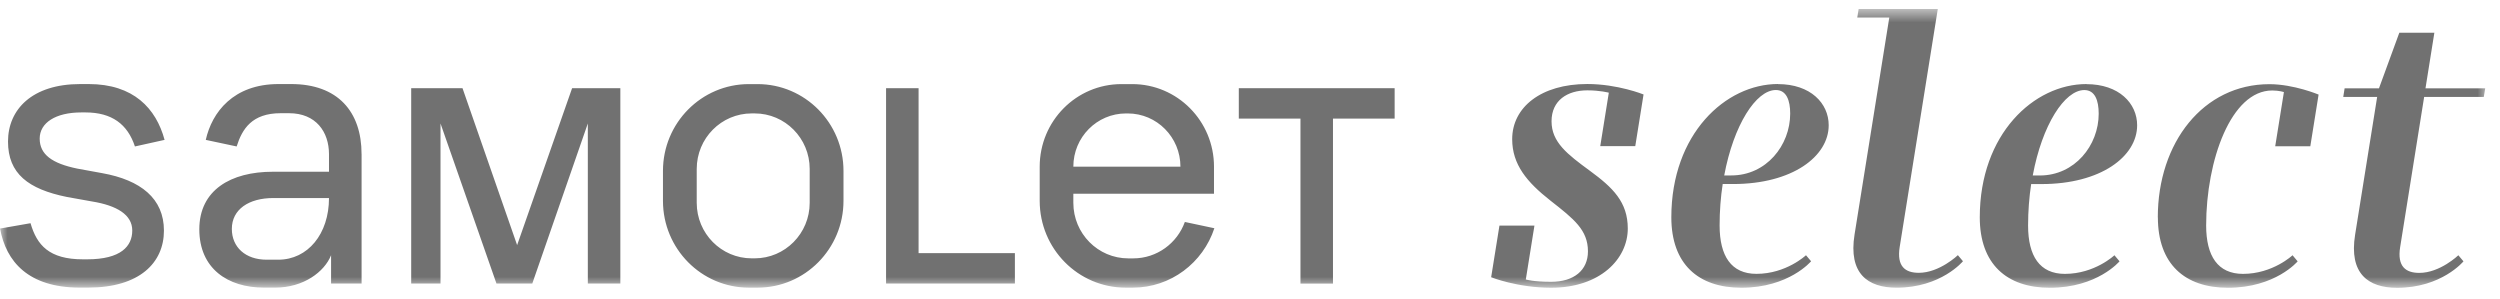 <?xml version="1.0" encoding="UTF-8"?> <svg xmlns="http://www.w3.org/2000/svg" width="167" height="20" viewBox="0 0 167 20" fill="none"><mask id="mask0_101_2373" style="mask-type:luminance" maskUnits="userSpaceOnUse" x="0" y="0" width="167" height="20"><path d="M166.211 0.599H0V19.226H166.211V0.599Z" fill="white"></path></mask><g mask="url(#mask0_101_2373)"><path fill-rule="evenodd" clip-rule="evenodd" d="M160.33 16.505C160.123 17.806 160.704 18.229 161.611 18.229C162.994 18.229 164.218 17.051 164.218 17.051L164.56 17.458C164.56 17.458 163.097 19.226 160.127 19.226C158.193 19.226 156.904 18.276 157.321 15.681C157.355 15.459 158.5 8.323 158.794 6.475H156.529C156.56 6.266 156.59 6.074 156.62 5.901H158.915L160.274 2.188H162.615C162.615 2.188 162.36 3.778 162.022 5.901H166.012C165.983 6.071 165.951 6.263 165.918 6.475H161.933C161.267 10.646 160.354 16.381 160.33 16.508V16.505ZM154.329 9.77L154.882 6.318C154.882 6.318 153.228 5.623 151.598 5.623C147.183 5.623 144.141 9.522 144.141 14.523L144.146 14.517C144.146 17.628 145.932 19.223 148.829 19.223C152.003 19.223 153.483 17.458 153.483 17.458L153.142 17.051C153.142 17.051 151.824 18.295 149.831 18.295C148.15 18.295 147.371 17.104 147.371 15.063C147.371 10.706 149.037 6.044 151.783 6.044C152.248 6.044 152.565 6.151 152.565 6.151L151.984 9.77H154.324H154.329ZM135.682 12.296C135.551 13.163 135.476 14.097 135.476 15.063C135.476 17.104 136.252 18.295 137.933 18.295C139.929 18.295 141.244 17.051 141.244 17.051L141.585 17.455C141.585 17.455 140.105 19.223 136.931 19.223C134.034 19.223 132.249 17.625 132.249 14.517C132.249 8.949 135.873 5.615 139.375 5.615V5.621C141.547 5.621 142.761 6.903 142.761 8.369C142.761 10.453 140.331 12.296 136.375 12.296H135.682ZM135.784 11.722H136.262C138.59 11.722 140.193 9.72 140.193 7.592C140.193 6.697 139.936 6.016 139.233 6.016C137.915 6.016 136.413 8.345 135.788 11.722H135.784ZM130.785 17.046C130.785 17.046 129.558 18.224 128.177 18.224C127.27 18.224 126.693 17.801 126.899 16.5C126.934 16.294 129.445 0.599 129.445 0.599H124.158C124.128 0.772 124.099 0.964 124.064 1.173H126.204C126.204 1.173 123.924 15.418 123.883 15.673C123.47 18.27 124.757 19.218 126.693 19.218C129.662 19.218 131.126 17.45 131.126 17.45L130.785 17.043V17.046ZM115.076 12.293C114.942 13.161 114.87 14.094 114.87 15.061C114.87 17.101 115.645 18.293 117.33 18.293C119.322 18.293 120.64 17.049 120.64 17.049L120.981 17.452C120.981 17.452 119.499 19.221 116.328 19.221C113.427 19.221 111.645 17.622 111.645 14.514C111.645 8.946 115.27 5.612 118.771 5.612V5.618C120.943 5.618 122.157 6.9 122.157 8.366C122.157 10.45 119.727 12.293 115.772 12.293H115.078H115.076ZM115.175 11.719H115.654C117.981 11.719 119.585 9.717 119.585 7.589C119.585 6.694 119.329 6.013 118.626 6.013C117.306 6.013 115.807 8.342 115.178 11.719H115.175ZM109.236 9.761L109.789 6.31C109.789 6.31 108.068 5.612 106.032 5.612C102.939 5.612 101.014 7.169 101.014 9.295C101.014 10.991 101.999 12.167 103.562 13.394L103.589 13.416C105.138 14.63 106.075 15.363 106.075 16.791C106.075 18.048 105.144 18.825 103.618 18.825C102.391 18.825 101.924 18.669 101.924 18.669L101.948 18.52L102.501 15.069H100.163L99.609 18.52C99.609 18.52 101.355 19.221 103.618 19.221C106.895 19.221 108.736 17.293 108.736 15.264C108.736 13.487 107.724 12.524 106.212 11.414C104.698 10.305 103.643 9.5 103.643 8.103C103.643 6.705 104.701 6.035 106.032 6.035C106.897 6.035 107.469 6.192 107.469 6.192L106.897 9.761H109.239H109.236ZM82.752 5.893V7.922H86.871V18.943H89.043V7.922H93.162V5.893H82.752ZM81.119 15.247C80.362 17.551 78.208 19.215 75.673 19.215H75.193C72.021 19.215 69.452 16.617 69.452 13.416V11.132C69.452 8.086 71.895 5.618 74.913 5.618H75.633C78.649 5.618 81.095 8.086 81.095 11.132V12.941H71.699V13.55C71.699 15.599 73.343 17.26 75.373 17.26H75.7C77.284 17.26 78.635 16.247 79.148 14.827L81.124 15.247H81.119ZM71.696 11.132H78.853C78.853 9.171 77.279 7.578 75.335 7.578H75.217C73.273 7.578 71.699 9.168 71.699 11.132H71.696ZM61.361 16.911V5.89H59.189V18.941H67.795V16.911H61.361ZM56.345 11.414V13.416C56.345 16.617 53.775 19.215 50.604 19.215H50.027C46.855 19.215 44.286 16.617 44.286 13.416V11.414C44.286 8.213 46.858 5.618 50.027 5.618H50.604C53.775 5.618 56.345 8.213 56.345 11.414ZM54.087 11.285C54.087 9.234 52.441 7.576 50.413 7.576H50.215C48.185 7.576 46.541 9.234 46.541 11.285V13.548C46.541 15.596 48.185 17.257 50.215 17.257H50.413C52.443 17.257 54.087 15.596 54.087 13.548V11.285ZM38.217 5.89L34.544 16.373L30.895 5.89H27.468V18.941H29.426V8.248L33.164 18.941H35.556L39.267 8.248V18.941H41.439V5.89H38.217ZM24.154 10.291V18.941H22.116V17.049C21.671 18.166 20.266 19.212 18.395 19.212H17.621C15.221 19.212 13.314 17.941 13.314 15.319C13.314 12.697 15.414 11.472 18.226 11.472H21.977V10.302C21.977 8.803 21.101 7.562 19.31 7.562H18.749C16.832 7.562 16.177 8.611 15.809 9.783L13.746 9.344C14.157 7.502 15.589 5.615 18.604 5.615H19.453C22.554 5.615 24.152 7.449 24.152 10.291H24.154ZM21.979 13.229H18.258C16.617 13.229 15.487 13.99 15.487 15.291C15.487 16.502 16.384 17.348 17.815 17.348H18.585C20.559 17.348 21.977 15.632 21.977 13.229H21.979ZM6.819 11.565L5.165 11.263C3.47 10.917 2.651 10.313 2.651 9.259C2.651 8.204 3.712 7.51 5.43 7.51H5.71C7.471 7.51 8.521 8.295 9.013 9.783L10.994 9.344C10.425 7.238 8.916 5.615 5.925 5.615H5.363C2.157 5.615 0.535 7.301 0.535 9.454C0.535 11.607 1.902 12.633 4.458 13.155L6.142 13.457C7.81 13.726 8.835 14.347 8.835 15.396C8.835 16.445 8.083 17.323 5.82 17.323H5.541C3.28 17.323 2.463 16.373 2.039 14.91L0.004 15.267C0.401 17.469 1.891 19.212 5.328 19.212H5.89C9.327 19.212 10.951 17.546 10.951 15.404C10.951 13.262 9.405 12.027 6.819 11.565Z" fill="#717171"></path></g></svg> 